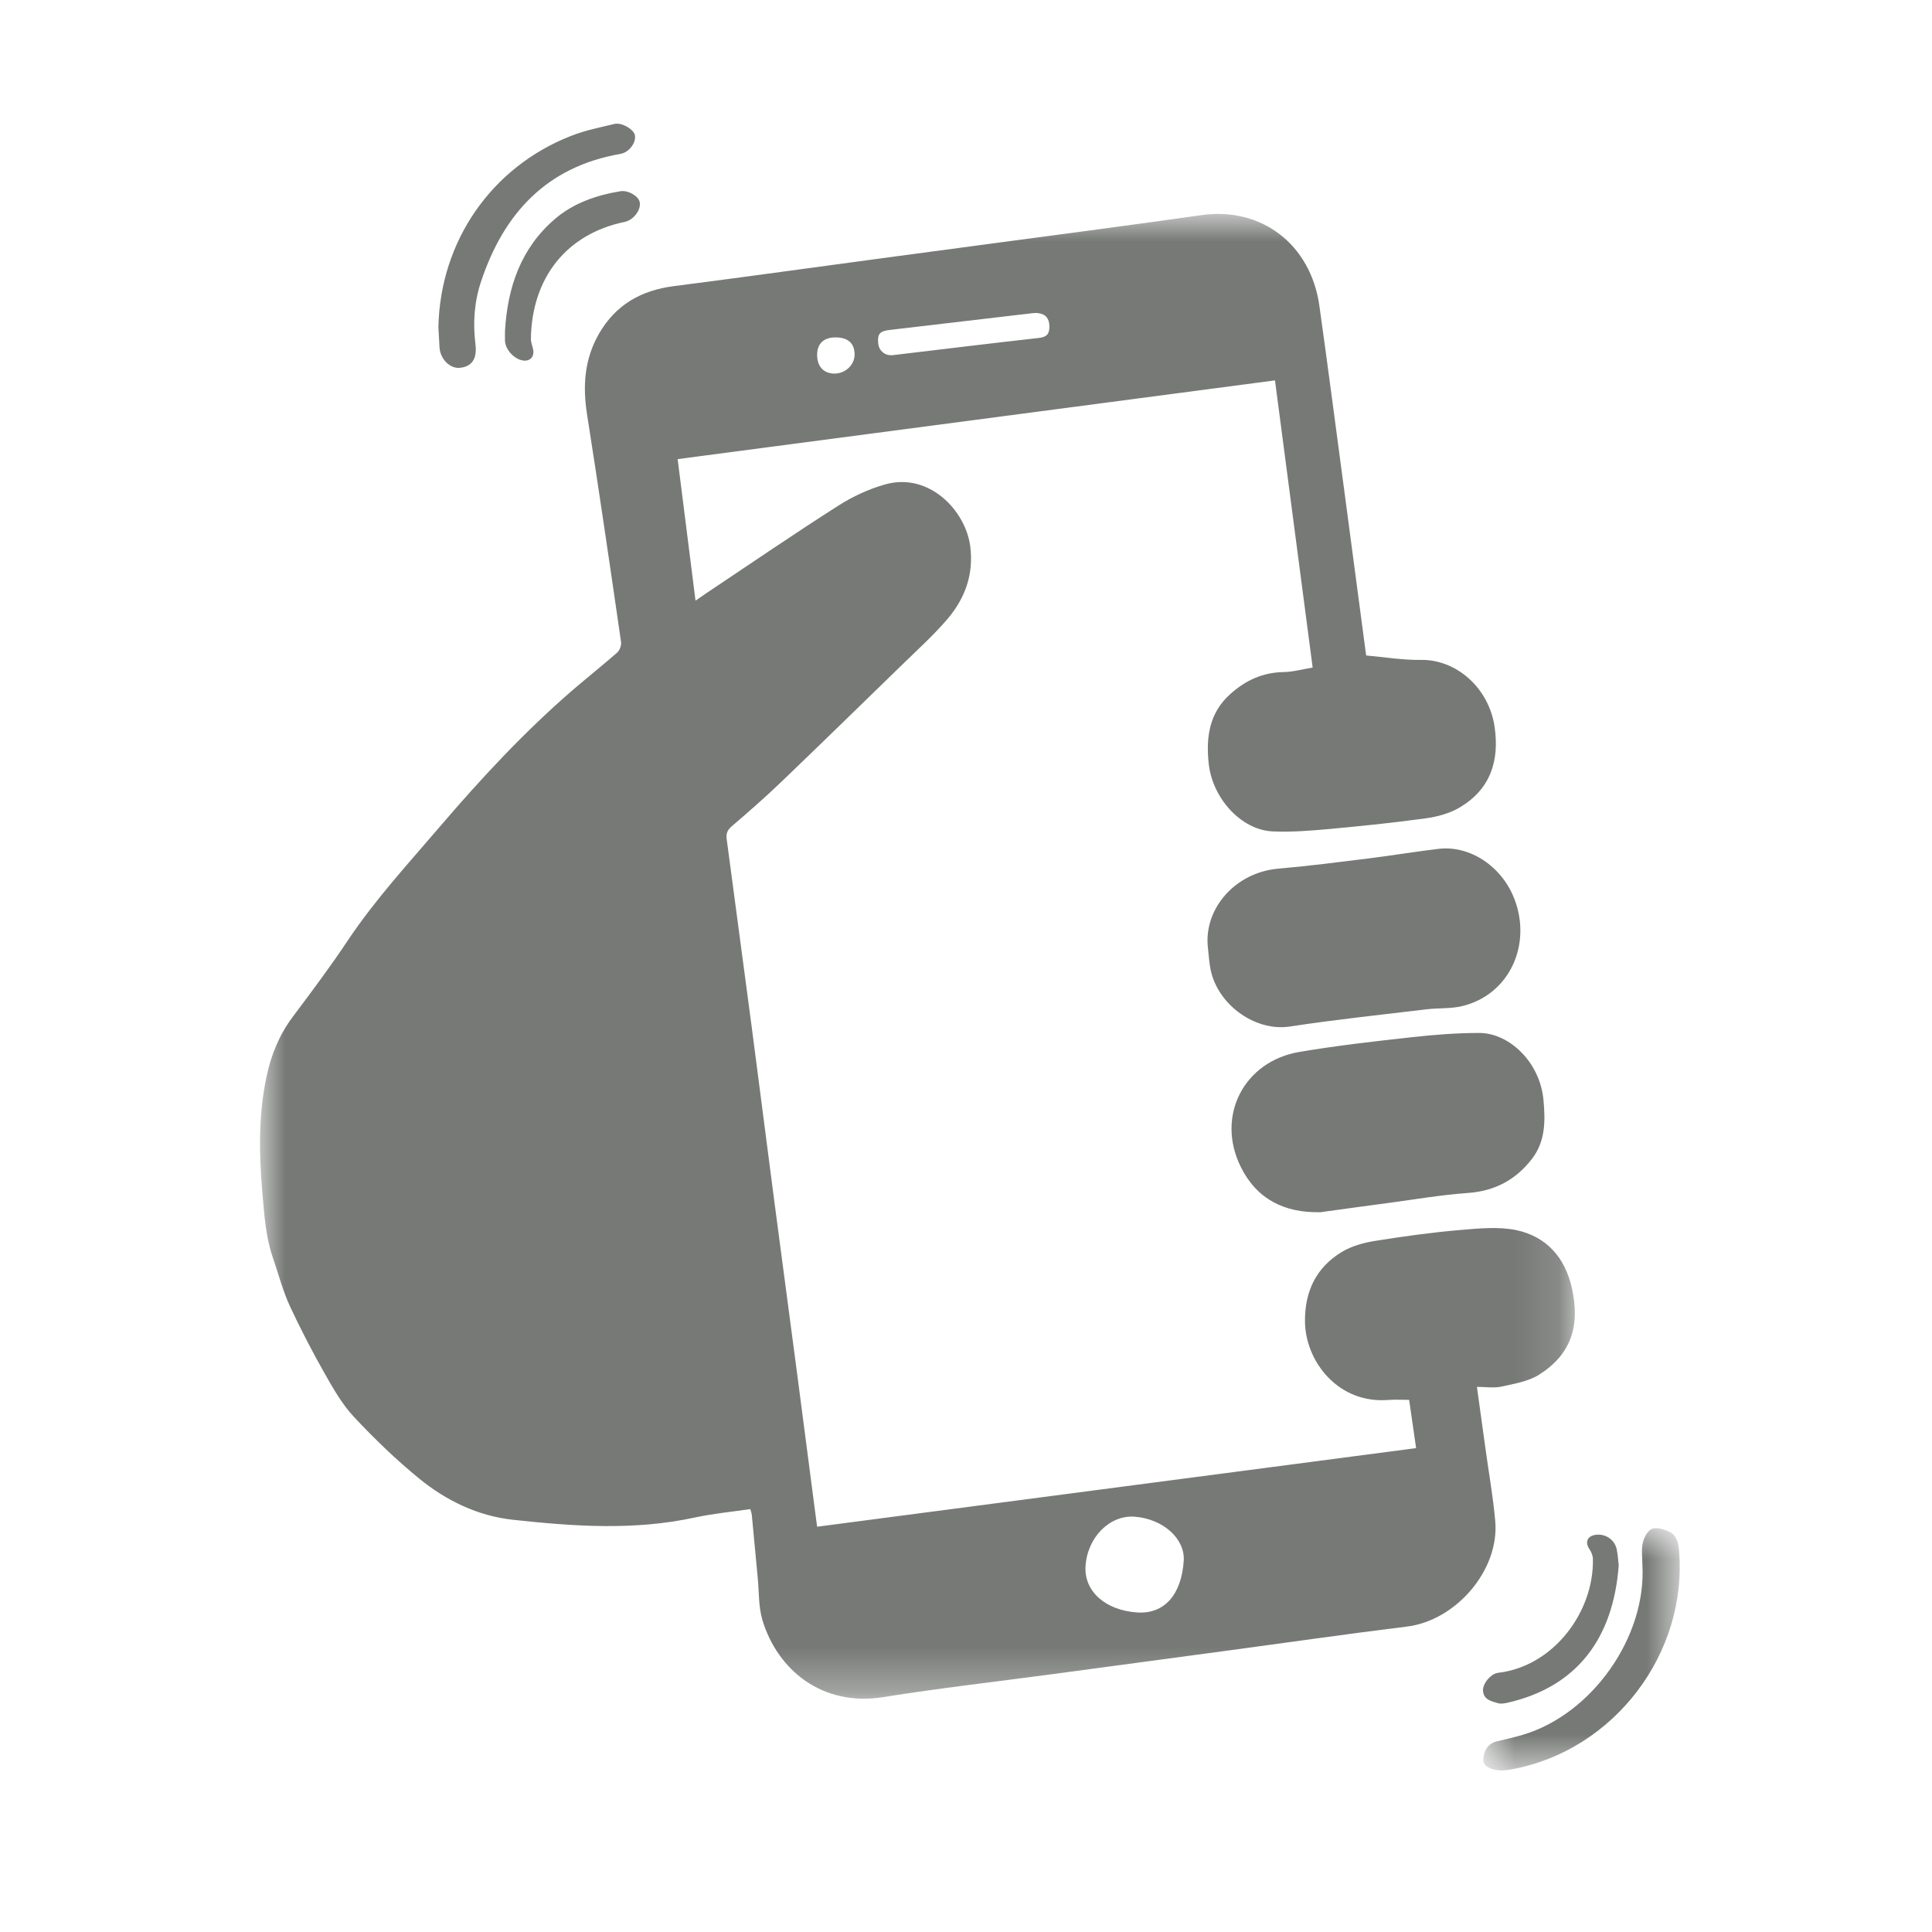 <svg width="44" height="44" viewBox="0 0 44 44" fill="none" xmlns="http://www.w3.org/2000/svg">
<mask id="mask0_2863_6770" style="mask-type:luminance" maskUnits="userSpaceOnUse" x="5" y="4" width="31" height="35">
<path fill-rule="evenodd" clip-rule="evenodd" d="M5.922 4.872H35.866V38.687H5.922V4.872Z" fill="white"/>
</mask>
<g mask="url(#mask0_2863_6770)">
<path fill-rule="evenodd" clip-rule="evenodd" d="M19.027 7.684C18.765 7.684 18.613 7.824 18.61 8.07C18.605 8.341 18.751 8.504 18.999 8.508C19.251 8.512 19.465 8.31 19.463 8.071C19.461 7.817 19.312 7.684 19.027 7.684ZM23.526 7.131C22.405 7.262 21.33 7.39 20.255 7.515C20.035 7.542 19.98 7.604 20.001 7.824C20.02 7.995 20.16 8.108 20.335 8.088C21.445 7.957 22.553 7.82 23.664 7.696C23.85 7.675 23.902 7.592 23.899 7.431C23.898 7.262 23.821 7.154 23.648 7.132C23.593 7.124 23.538 7.131 23.526 7.131ZM25.905 36.723C26.516 36.761 26.909 36.319 26.959 35.542C26.989 35.039 26.482 34.587 25.833 34.541C25.265 34.504 24.761 35.018 24.722 35.674C24.689 36.243 25.179 36.678 25.905 36.723ZM31.113 14.928C31.531 14.965 31.943 15.034 32.355 15.029C33.167 15.014 33.904 15.664 34.037 16.544C34.154 17.326 33.944 17.972 33.248 18.387C33.02 18.524 32.735 18.601 32.468 18.637C31.732 18.739 30.994 18.814 30.255 18.882C29.833 18.92 29.409 18.953 28.987 18.935C28.264 18.904 27.606 18.175 27.526 17.378C27.465 16.785 27.541 16.241 28.011 15.814C28.357 15.5 28.752 15.314 29.229 15.306C29.446 15.303 29.662 15.242 29.895 15.203C29.607 13.012 29.324 10.855 29.037 8.663C24.499 9.262 19.977 9.858 15.433 10.456C15.568 11.533 15.702 12.589 15.84 13.679C15.952 13.6 16.037 13.543 16.121 13.486C17.11 12.827 18.089 12.155 19.089 11.518C19.416 11.309 19.786 11.136 20.162 11.031C21.157 10.753 21.992 11.624 22.097 12.445C22.178 13.077 21.98 13.62 21.588 14.086C21.271 14.46 20.901 14.791 20.55 15.135C19.628 16.032 18.709 16.929 17.781 17.819C17.42 18.165 17.043 18.495 16.664 18.819C16.566 18.904 16.534 18.982 16.549 19.104C16.74 20.527 16.93 21.952 17.118 23.376C17.289 24.697 17.459 26.018 17.632 27.339C17.807 28.667 17.984 29.996 18.159 31.323C18.303 32.425 18.447 33.525 18.59 34.627C18.594 34.66 18.6 34.695 18.61 34.77C23.152 34.175 27.688 33.58 32.251 32.98C32.197 32.611 32.146 32.257 32.092 31.881C31.934 31.881 31.784 31.872 31.633 31.882C30.476 31.982 29.731 31.003 29.72 30.104C29.712 29.413 29.973 28.866 30.561 28.511C30.785 28.377 31.059 28.301 31.321 28.26C31.963 28.156 32.61 28.068 33.258 28.012C33.684 27.976 34.13 27.931 34.54 28.017C35.217 28.163 35.638 28.635 35.795 29.319C35.997 30.206 35.776 30.849 35.051 31.308C34.805 31.463 34.486 31.514 34.193 31.579C34.023 31.616 33.837 31.585 33.636 31.585C33.703 32.078 33.769 32.545 33.833 33.009C33.908 33.552 34.005 34.095 34.053 34.64C34.153 35.755 33.161 36.907 32.041 37.044C30.629 37.218 29.22 37.422 27.811 37.611C26.531 37.784 25.253 37.955 23.973 38.127C22.687 38.3 21.396 38.446 20.115 38.651C18.721 38.873 17.71 38.031 17.366 36.904C17.273 36.598 17.288 36.259 17.257 35.935C17.211 35.457 17.168 34.981 17.122 34.503C17.118 34.463 17.103 34.426 17.088 34.369C16.665 34.43 16.242 34.471 15.831 34.559C14.451 34.86 13.067 34.763 11.684 34.612C10.893 34.527 10.172 34.182 9.556 33.681C9.024 33.248 8.527 32.767 8.06 32.268C7.79 31.979 7.587 31.62 7.39 31.273C7.112 30.782 6.851 30.279 6.612 29.768C6.44 29.402 6.34 29.003 6.208 28.624C6.05 28.161 6.017 27.648 5.974 27.151C5.898 26.264 5.884 25.375 6.075 24.496C6.181 24.008 6.364 23.562 6.667 23.158C7.096 22.585 7.526 22.013 7.922 21.417C8.546 20.483 9.304 19.661 10.031 18.811C10.962 17.723 11.936 16.675 13.02 15.735C13.362 15.44 13.717 15.159 14.055 14.863C14.114 14.811 14.155 14.696 14.144 14.62C13.893 12.891 13.641 11.16 13.369 9.433C13.268 8.787 13.31 8.179 13.64 7.603C14.019 6.943 14.598 6.613 15.343 6.517C16.974 6.308 18.604 6.079 20.232 5.861C21.835 5.646 23.438 5.434 25.041 5.219C25.818 5.115 26.595 5.007 27.372 4.898C28.73 4.709 29.852 5.566 30.048 6.965C30.253 8.424 30.441 9.882 30.637 11.34C30.794 12.516 30.95 13.693 31.113 14.928Z" fill="#767976"/>
</g>
<path fill-rule="evenodd" clip-rule="evenodd" d="M30.074 27.607C29.252 27.627 28.621 27.31 28.258 26.576C27.685 25.417 28.327 24.166 29.603 23.955C30.451 23.812 31.307 23.715 32.161 23.621C32.67 23.565 33.183 23.524 33.695 23.525C34.379 23.529 35.08 24.197 35.153 25.066C35.195 25.535 35.197 25.997 34.886 26.397C34.517 26.873 34.042 27.125 33.432 27.169C32.832 27.211 32.236 27.314 31.639 27.394C31.116 27.463 30.596 27.535 30.074 27.607Z" fill="#767976"/>
<path fill-rule="evenodd" clip-rule="evenodd" d="M27.504 21.525C27.44 20.677 28.135 19.87 29.111 19.783C29.802 19.724 30.489 19.634 31.177 19.549C31.707 19.483 32.235 19.394 32.764 19.332C33.468 19.248 34.195 19.721 34.485 20.462C34.896 21.509 34.378 22.656 33.297 22.914C33.036 22.976 32.758 22.954 32.49 22.986C31.45 23.111 30.408 23.221 29.372 23.379C28.562 23.5 27.677 22.845 27.556 22C27.532 21.843 27.521 21.683 27.504 21.525Z" fill="#767976"/>
<mask id="mask1_2863_6770" style="mask-type:luminance" maskUnits="userSpaceOnUse" x="33" y="34" width="6" height="7">
<path fill-rule="evenodd" clip-rule="evenodd" d="M33.781 34.804H38.255V40.321H33.781V34.804Z" fill="white"/>
</mask>
<g mask="url(#mask1_2863_6770)">
<path fill-rule="evenodd" clip-rule="evenodd" d="M37.404 35.634C37.404 35.467 37.377 35.295 37.413 35.137C37.44 35.017 37.524 34.857 37.621 34.82C37.731 34.778 37.899 34.828 38.019 34.885C38.178 34.961 38.222 35.125 38.238 35.303C38.444 37.647 36.759 39.866 34.439 40.293C34.312 40.317 34.174 40.334 34.051 40.306C33.928 40.277 33.764 40.229 33.783 40.043C33.803 39.864 33.884 39.712 34.081 39.661C34.282 39.609 34.486 39.568 34.685 39.508C36.26 39.037 37.502 37.277 37.404 35.634Z" fill="#767976"/>
</g>
<path fill-rule="evenodd" clip-rule="evenodd" d="M9.984 7.455C10.023 5.493 11.195 3.8 13.01 3.093C13.325 2.969 13.663 2.902 13.992 2.823C14.158 2.78 14.443 2.95 14.461 3.087C14.486 3.256 14.323 3.472 14.13 3.505C12.448 3.796 11.47 4.862 10.954 6.417C10.801 6.874 10.768 7.357 10.828 7.838C10.869 8.169 10.749 8.353 10.467 8.377C10.245 8.397 10.026 8.175 10.01 7.913C10 7.754 9.992 7.593 9.984 7.455Z" fill="#767976"/>
<path fill-rule="evenodd" clip-rule="evenodd" d="M11.501 7.532C11.56 6.543 11.862 5.653 12.636 4.989C13.058 4.625 13.581 4.446 14.13 4.355C14.31 4.327 14.542 4.467 14.569 4.603C14.604 4.781 14.428 5.01 14.23 5.053C12.905 5.324 12.111 6.326 12.091 7.715C12.089 7.794 12.125 7.876 12.141 7.955C12.176 8.12 12.076 8.232 11.915 8.211C11.713 8.183 11.509 7.963 11.501 7.763C11.498 7.685 11.501 7.61 11.501 7.532Z" fill="#767976"/>
<path fill-rule="evenodd" clip-rule="evenodd" d="M36.865 35.653C36.741 37.308 35.92 38.419 34.327 38.78C34.259 38.793 34.182 38.809 34.12 38.79C33.97 38.746 33.794 38.715 33.775 38.514C33.757 38.35 33.95 38.117 34.119 38.097C35.384 37.95 36.306 36.703 36.277 35.502C36.276 35.427 36.241 35.346 36.2 35.283C36.091 35.126 36.147 34.981 36.338 34.955C36.56 34.922 36.773 35.063 36.82 35.286C36.848 35.427 36.856 35.573 36.865 35.653Z" fill="#767976"/>
</svg>
